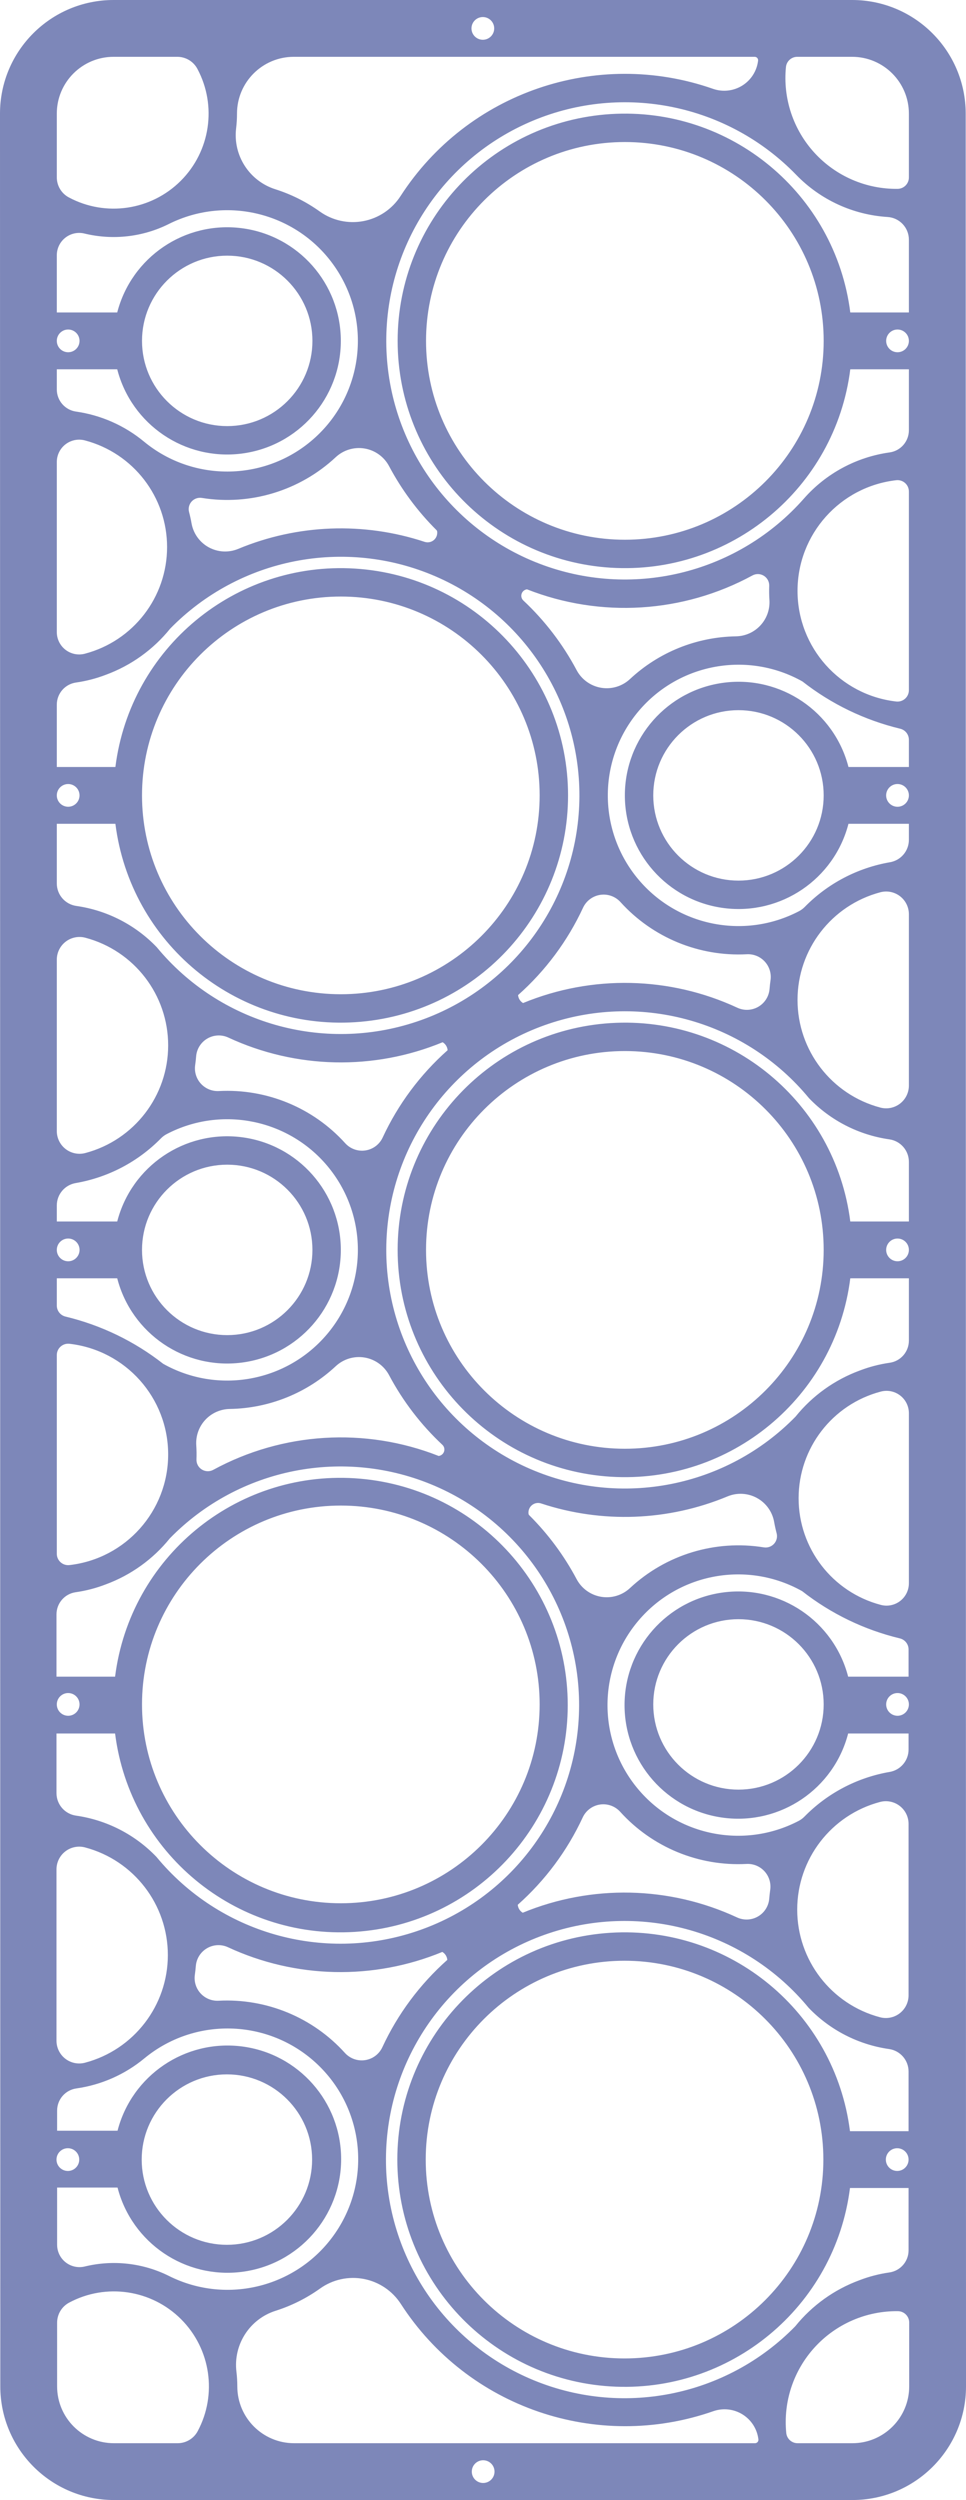 <?xml version="1.0" encoding="UTF-8" standalone="no"?>
<svg xmlns="http://www.w3.org/2000/svg" xmlns:xlink="http://www.w3.org/1999/xlink" width="215.970mm" height="558.850mm" viewBox="-502.002 220.126 215.97 558.85">
    <path transform="matrix(-1,0,0,1,0,0)" style="stroke:none;fill:#7d87b9;fill-rule:evenodd" d="M502.002,245.526C502.002,231.498,490.63,220.126,476.602,220.126L311.502,220.126C297.474,220.126,286.102,231.498,286.102,245.526L286.032,753.576C286.032,767.604,297.404,778.976,311.432,778.976L476.532,778.976C490.56,778.976,501.932,767.604,501.932,753.576L502.002,245.526zM396.522,772.626C396.522,774.029,395.385,775.166,393.982,775.166C392.579,775.166,391.442,774.029,391.442,772.626C391.442,771.224,392.579,770.086,393.982,770.086C395.385,770.086,396.522,771.224,396.522,772.626zM484.222,397.926C484.222,399.329,485.359,400.466,486.762,400.466C488.165,400.466,489.302,399.329,489.302,397.926C489.302,396.524,488.165,395.386,486.762,395.386C485.359,395.386,484.222,396.524,484.222,397.926zM298.802,499.526C298.802,500.929,299.939,502.066,301.342,502.066C302.745,502.066,303.882,500.929,303.882,499.526C303.882,498.124,302.745,496.986,301.342,496.986C299.939,496.986,298.802,498.124,298.802,499.526zM484.222,296.326C484.222,297.729,485.359,298.866,486.762,298.866C488.165,298.866,489.302,297.729,489.302,296.326C489.302,294.924,488.165,293.786,486.762,293.786C485.359,293.786,484.222,294.924,484.222,296.326zM298.872,702.876C298.872,704.279,300.009,705.416,301.412,705.416C302.815,705.416,303.952,704.279,303.952,702.876C303.952,701.473,302.815,700.336,301.412,700.336C300.009,700.336,298.872,701.473,298.872,702.876zM391.512,226.476C391.512,227.879,392.649,229.016,394.052,229.016C395.455,229.016,396.592,227.879,396.592,226.476C396.592,225.074,395.455,223.936,394.052,223.936C392.649,223.936,391.512,225.074,391.512,226.476zM298.802,296.326C298.802,297.729,299.939,298.866,301.342,298.866C302.745,298.866,303.882,297.729,303.882,296.326C303.882,294.924,302.745,293.786,301.342,293.786C299.939,293.786,298.802,294.924,298.802,296.326zM298.802,601.126C298.802,602.529,299.939,603.666,301.342,603.666C302.745,603.666,303.882,602.529,303.882,601.126C303.882,599.723,302.745,598.586,301.342,598.586C299.939,598.586,298.802,599.723,298.802,601.126zM298.802,397.926C298.802,399.331,299.941,400.469,301.345,400.469C302.75,400.469,303.888,399.331,303.888,397.926C303.888,396.522,302.75,395.383,301.345,395.383C299.941,395.383,298.802,396.522,298.802,397.926zM484.222,601.126C484.222,602.529,485.359,603.666,486.762,603.666C488.165,603.666,489.302,602.529,489.302,601.126C489.302,599.723,488.165,598.586,486.762,598.586C485.359,598.586,484.222,599.723,484.222,601.126zM484.216,499.526C484.216,500.931,485.354,502.069,486.759,502.069C488.163,502.069,489.302,500.931,489.302,499.526C489.302,498.122,488.163,496.983,486.759,496.983C485.354,496.983,484.216,498.122,484.216,499.526zM484.286,702.876C484.286,704.281,485.424,705.419,486.829,705.419C488.233,705.419,489.372,704.281,489.372,702.876C489.372,701.472,488.233,700.333,486.829,700.333C485.424,700.333,484.286,701.472,484.286,702.876zM311.502,232.826C304.488,232.826,298.802,238.512,298.802,245.526L298.802,259.802C298.802,261.193,299.92,262.325,301.31,262.342C308.362,262.429,315.117,259.509,319.884,254.312C324.652,249.116,326.98,242.135,326.287,235.117C326.159,233.817,325.066,232.826,323.759,232.826L311.502,232.826zM311.432,766.276C304.418,766.276,298.732,760.59,298.732,753.576L298.732,739.301C298.732,737.91,299.85,736.778,301.24,736.761C308.292,736.674,315.047,739.594,319.814,744.791C324.582,749.987,326.91,756.968,326.217,763.986C326.089,765.286,324.996,766.276,323.689,766.276L311.432,766.276zM426.945,322.328C434.979,329.823,446.026,333.183,456.872,331.431C457.721,331.294,458.582,331.596,459.16,332.233C459.737,332.871,459.953,333.757,459.733,334.589C459.513,335.42,459.328,336.261,459.179,337.109C458.777,339.387,457.363,341.36,455.334,342.471C453.305,343.582,450.881,343.711,448.745,342.822C435.494,337.305,420.699,336.747,407.071,341.251C406.37,341.483,405.599,341.339,405.029,340.869C404.46,340.399,404.171,339.67,404.264,338.938C404.279,338.819,404.334,338.708,404.419,338.624C408.646,334.414,412.219,329.595,415.017,324.326C416.129,322.233,418.151,320.776,420.488,320.385C422.826,319.994,425.212,320.712,426.945,322.328zM361.159,575.124C353.125,567.629,342.078,564.269,331.231,566.021C330.382,566.159,329.521,565.857,328.944,565.219C328.366,564.582,328.151,563.695,328.371,562.864C328.591,562.032,328.776,561.191,328.925,560.344C329.326,558.066,330.741,556.093,332.77,554.982C334.799,553.871,337.223,553.742,339.359,554.631C352.609,560.148,367.404,560.705,381.033,556.201C381.734,555.97,382.505,556.114,383.074,556.584C383.644,557.053,383.933,557.782,383.839,558.515C383.824,558.634,383.77,558.744,383.685,558.829C379.457,563.039,375.885,567.858,373.086,573.127C371.975,575.22,369.953,576.676,367.615,577.068C365.278,577.459,362.892,576.741,361.159,575.124zM426.945,525.528C433.387,531.538,441.831,534.943,450.64,535.082C452.726,535.115,454.708,536.002,456.122,537.536C457.536,539.071,458.259,541.118,458.123,543.2C458.053,544.255,458.038,545.313,458.076,546.369C458.109,547.281,457.65,548.14,456.874,548.62C456.099,549.1,455.125,549.128,454.324,548.692C438.81,540.253,420.356,539.117,403.925,545.59C403.365,545.521,402.896,545.134,402.722,544.598C402.547,544.061,402.699,543.473,403.11,543.087C407.909,538.592,411.933,533.334,415.017,527.526C416.129,525.433,418.151,523.976,420.488,523.585C422.826,523.194,425.212,523.912,426.945,525.528zM361.159,371.924C354.717,365.914,346.273,362.51,337.464,362.371C335.378,362.338,333.396,361.451,331.982,359.916C330.568,358.382,329.844,356.335,329.981,354.253C330.05,353.198,330.066,352.14,330.028,351.084C329.995,350.172,330.454,349.313,331.229,348.833C332.005,348.352,332.979,348.325,333.78,348.761C349.294,357.2,367.748,358.335,384.179,351.863C384.738,351.932,385.207,352.319,385.382,352.855C385.556,353.391,385.405,353.98,384.993,354.365C380.194,358.861,376.171,364.119,373.086,369.927C371.975,372.02,369.953,373.476,367.615,373.868C365.278,374.259,362.892,373.541,361.159,371.924zM335.1,636.787C345.792,637.35,356.168,633.067,363.348,625.126C364.491,623.862,366.192,623.255,367.877,623.51C369.563,623.766,371.007,624.849,371.725,626.395C375.174,633.83,380.117,640.475,386.246,645.916C386.185,646.654,385.77,647.318,385.133,647.696C369.719,641.338,352.348,641.717,337.225,648.742C335.717,649.443,333.96,649.36,332.523,648.521C331.087,647.682,330.152,646.193,330.021,644.535C329.969,643.88,329.897,643.228,329.804,642.578C329.589,641.074,330.059,639.553,331.084,638.432C332.11,637.31,333.583,636.707,335.1,636.787zM453.143,667.365C442.452,666.802,432.076,671.085,424.896,679.027C423.753,680.291,422.052,680.898,420.366,680.642C418.681,680.387,417.237,679.303,416.519,677.757C413.07,670.322,408.127,663.677,401.998,658.237C402.059,657.498,402.474,656.835,403.111,656.456C418.525,662.814,435.896,662.435,451.018,655.411C452.527,654.71,454.284,654.792,455.72,655.631C457.157,656.47,458.092,657.959,458.223,659.618C458.275,660.272,458.347,660.924,458.44,661.574C458.654,663.078,458.185,664.6,457.159,665.721C456.134,666.842,454.661,667.445,453.143,667.365zM453.073,464.016C442.382,463.452,432.006,467.736,424.826,475.677C423.682,476.941,421.982,477.548,420.296,477.292C418.611,477.037,417.166,475.954,416.449,474.407C413,466.973,408.057,460.328,401.928,454.887C401.989,454.148,402.404,453.485,403.04,453.106C418.455,459.465,435.826,459.086,450.948,452.061C452.457,451.36,454.214,451.442,455.65,452.281C457.087,453.12,458.022,454.609,458.153,456.268C458.204,456.922,458.277,457.575,458.37,458.224C458.584,459.728,458.115,461.25,457.089,462.371C456.064,463.492,454.591,464.096,453.073,464.016zM335.03,433.437C345.722,434,356.098,429.717,363.278,421.776C364.421,420.512,366.122,419.905,367.807,420.16C369.492,420.416,370.937,421.499,371.654,423.045C375.104,430.48,380.047,437.125,386.176,442.566C386.115,443.304,385.7,443.968,385.063,444.346C369.649,437.988,352.278,438.367,337.155,445.392C335.646,446.093,333.89,446.01,332.453,445.171C331.017,444.332,330.082,442.843,329.951,441.185C329.899,440.531,329.827,439.878,329.734,439.228C329.519,437.724,329.989,436.203,331.014,435.082C332.04,433.96,333.513,433.357,335.03,433.437zM312.308,404.276C315.506,416.661,327.414,424.736,340.102,423.124C352.791,421.512,362.302,410.717,362.302,397.926C362.302,385.136,352.791,374.34,340.102,372.729C327.414,371.117,315.506,379.192,312.308,391.576L298.802,391.576L298.802,385.49C298.802,384.316,299.607,383.295,300.748,383.021C308.704,381.108,316.155,377.507,322.595,372.46C334.784,365.612,350.115,368.361,359.165,379.017C368.216,389.673,368.447,405.247,359.717,416.167C350.987,427.086,335.743,430.289,323.357,423.806C322.886,423.56,322.457,423.241,322.085,422.862C316.937,417.611,310.267,414.114,303.02,412.866C300.583,412.446,298.802,410.332,298.802,407.859L298.802,404.276L312.308,404.276zM312.378,607.626C315.576,620.011,327.484,628.085,340.172,626.474C352.861,624.862,362.372,614.067,362.372,601.276C362.372,588.486,352.861,577.69,340.172,576.079C327.484,574.467,315.576,582.542,312.378,594.926L298.872,594.926L298.872,588.84C298.872,587.666,299.677,586.645,300.818,586.37C308.774,584.458,316.225,580.856,322.665,575.81C334.854,568.962,350.185,571.711,359.236,582.367C368.286,593.023,368.517,608.597,359.787,619.516C351.057,630.436,335.813,633.639,323.427,627.156C322.956,626.91,322.527,626.591,322.155,626.212C317.007,620.961,310.337,617.464,303.09,616.216C300.653,615.796,298.872,613.682,298.872,611.209L298.872,607.626L312.378,607.626zM475.795,493.176C472.598,480.792,460.69,472.717,448.001,474.329C435.313,475.94,425.802,486.736,425.802,499.526C425.802,512.317,435.313,523.112,448.001,524.724C460.69,526.336,472.598,518.261,475.795,505.876L489.302,505.876L489.302,511.962C489.302,513.137,488.497,514.158,487.355,514.432C479.4,516.344,471.949,519.946,465.509,524.993C453.32,531.84,437.988,529.091,428.938,518.436C419.888,507.78,419.657,492.206,428.387,481.286C437.117,470.367,452.36,467.164,464.747,473.647C465.217,473.893,465.646,474.212,466.018,474.591C471.167,479.842,477.837,483.339,485.084,484.587C487.521,485.007,489.302,487.12,489.302,489.593L489.302,493.176L475.795,493.176zM305.074,578.882C315.906,576.032,323.456,566.239,323.456,555.039C323.456,543.839,315.906,534.046,305.074,531.196C303.574,530.802,301.977,531.125,300.749,532.072C299.521,533.018,298.802,534.481,298.802,536.032L298.802,574.046C298.802,575.597,299.521,577.059,300.749,578.006C301.977,578.953,303.574,579.276,305.074,578.882zM483.03,318.571C472.198,321.42,464.648,331.213,464.648,342.414C464.648,353.614,472.198,363.407,483.03,366.257C484.529,366.651,486.127,366.327,487.355,365.381C488.583,364.434,489.302,362.971,489.302,361.421L489.302,323.406C489.302,321.856,488.583,320.393,487.355,319.447C486.127,318.5,484.529,318.177,483.03,318.571zM482.92,429.742C472.005,432.637,464.406,442.515,464.406,453.806C464.406,465.098,472.005,474.976,482.92,477.871C484.444,478.275,486.07,477.948,487.319,476.987C488.569,476.025,489.302,474.537,489.302,472.96L489.302,434.652C489.302,433.075,488.569,431.588,487.319,430.626C486.07,429.664,484.444,429.338,482.92,429.742zM305.184,467.711C316.099,464.816,323.698,454.938,323.698,443.646C323.698,432.355,316.099,422.477,305.184,419.582C303.66,419.178,302.034,419.504,300.784,420.466C299.534,421.428,298.802,422.915,298.802,424.492L298.802,462.8C298.802,464.377,299.534,465.865,300.784,466.827C302.034,467.788,303.66,468.115,305.184,467.711zM305.254,671.06C316.169,668.166,323.768,658.288,323.768,646.996C323.768,635.704,316.169,625.827,305.254,622.932C303.73,622.528,302.104,622.854,300.854,623.816C299.604,624.778,298.872,626.265,298.872,627.842L298.872,666.15C298.872,667.727,299.604,669.215,300.854,670.176C302.104,671.138,303.73,671.465,305.254,671.06zM482.99,633.092C472.075,635.987,464.476,645.864,464.476,657.156C464.476,668.448,472.075,678.326,482.99,681.22C484.514,681.625,486.14,681.298,487.39,680.336C488.639,679.375,489.372,677.887,489.372,676.31L489.372,638.002C489.372,636.425,488.639,634.938,487.39,633.976C486.14,633.014,484.514,632.688,482.99,633.092zM475.795,289.976C472.598,277.592,460.69,269.517,448.001,271.129C435.313,272.74,425.802,283.536,425.802,296.326C425.802,309.117,435.313,319.912,448.001,321.524C460.69,323.136,472.598,315.061,475.795,302.676L489.302,302.676L489.302,307.18C489.302,309.67,487.47,311.78,485.004,312.13C479.419,312.923,474.161,315.245,469.813,318.839C458.583,328.123,442.228,327.711,431.48,317.873C420.732,308.035,418.877,291.781,427.134,279.775C435.39,267.769,451.232,263.684,464.265,270.2C470.1,273.118,476.781,273.873,483.12,272.331C484.611,271.969,486.185,272.311,487.392,273.259C488.598,274.206,489.302,275.656,489.302,277.19L489.302,289.976L475.795,289.976zM475.725,709.126C472.528,721.511,460.62,729.586,447.931,727.974C435.243,726.362,425.732,715.567,425.732,702.776C425.732,689.986,435.243,679.191,447.931,677.579C460.62,675.967,472.528,684.042,475.725,696.426L489.232,696.426L489.232,691.923C489.232,689.433,487.4,687.322,484.934,686.972C479.349,686.18,474.091,683.858,469.743,680.263C458.513,670.979,442.158,671.392,431.41,681.23C420.661,691.068,418.807,707.322,427.064,719.328C435.32,731.334,451.162,735.419,464.195,728.903C470.03,725.985,476.711,725.23,483.05,726.772C484.541,727.134,486.115,726.792,487.322,725.844C488.528,724.896,489.232,723.447,489.232,721.913L489.232,709.126L475.725,709.126zM301.63,376.941C314.204,375.503,323.698,364.862,323.698,352.206C323.698,339.551,314.204,328.909,301.63,327.471C300.911,327.389,300.191,327.618,299.651,328.1C299.111,328.581,298.802,329.271,298.802,329.995L298.802,374.418C298.802,375.142,299.111,375.831,299.651,376.313C300.191,376.795,300.911,377.024,301.63,376.941zM486.473,520.511C473.9,521.949,464.406,532.591,464.406,545.246C464.406,557.902,473.9,568.543,486.473,569.981C487.192,570.064,487.913,569.835,488.453,569.353C488.993,568.871,489.302,568.182,489.302,567.458L489.302,523.035C489.302,522.311,488.993,521.621,488.453,521.14C487.913,520.658,487.192,520.429,486.473,520.511zM489.232,753.576C489.232,760.59,483.546,766.276,476.532,766.276L462.286,766.276C460.412,766.276,458.69,765.245,457.806,763.592C453.393,755.342,454.9,745.176,461.516,738.56C468.131,731.944,478.298,730.438,486.548,734.851C488.2,735.735,489.232,737.456,489.232,739.33L489.232,753.576zM489.302,245.526C489.302,238.512,483.616,232.826,476.602,232.826L462.356,232.826C460.482,232.826,458.76,233.858,457.876,235.51C453.463,243.761,454.97,253.927,461.586,260.543C468.201,267.158,478.368,268.665,486.618,264.252C488.27,263.368,489.302,261.647,489.302,259.773L489.302,245.526zM317.852,601.126C317.852,611.647,326.381,620.176,336.902,620.176C347.423,620.176,355.952,611.647,355.952,601.126C355.952,590.605,347.423,582.076,336.902,582.076C326.381,582.076,317.852,590.605,317.852,601.126zM432.152,296.326C432.152,306.847,440.681,315.376,451.202,315.376C461.723,315.376,470.252,306.847,470.252,296.326C470.252,285.805,461.723,277.276,451.202,277.276C440.681,277.276,432.152,285.805,432.152,296.326zM317.852,397.926C317.852,408.447,326.381,416.976,336.902,416.976C347.423,416.976,355.952,408.447,355.952,397.926C355.952,387.405,347.423,378.876,336.902,378.876C326.381,378.876,317.852,387.405,317.852,397.926zM432.152,499.526C432.152,510.047,440.681,518.576,451.202,518.576C461.723,518.576,470.252,510.047,470.252,499.526C470.252,489.005,461.723,480.476,451.202,480.476C440.681,480.476,432.152,489.005,432.152,499.526zM432.222,702.876C432.222,713.397,440.751,721.926,451.272,721.926C461.793,721.926,470.322,713.397,470.322,702.876C470.322,692.355,461.793,683.826,451.272,683.826C440.751,683.826,432.222,692.355,432.222,702.876zM311.9,493.176L298.802,493.176L298.802,479.844C298.802,477.315,300.662,475.171,303.166,474.815C310.019,473.839,316.348,470.595,321.141,465.601C335.196,448.548,358.312,441.928,379.264,448.955C400.216,455.982,414.664,475.202,415.595,497.281C416.525,519.361,403.744,539.727,383.457,548.492C363.17,557.256,339.58,552.604,324.14,536.793C320.374,532.124,315.412,528.564,309.783,526.491C307.628,525.662,305.385,525.08,303.099,524.755C300.634,524.406,298.802,522.295,298.802,519.805L298.802,505.876L311.9,505.876C315.253,532.487,338.715,551.906,365.483,550.227C392.251,548.547,413.102,526.347,413.102,499.526C413.102,472.706,392.251,450.506,365.483,448.826C338.715,447.146,315.253,466.566,311.9,493.176zM476.273,607.626L489.372,607.626L489.372,620.958C489.372,623.487,487.512,625.631,485.008,625.987C478.155,626.963,471.826,630.207,467.033,635.202C452.977,652.255,429.862,658.875,408.91,651.847C387.958,644.82,373.509,625.601,372.579,603.521C371.649,581.442,384.43,561.075,404.717,552.311C425.003,543.546,448.594,548.198,464.034,564.009C467.8,568.678,472.762,572.239,478.391,574.311C480.546,575.14,482.788,575.723,485.074,576.047C487.54,576.397,489.372,578.507,489.372,580.997L489.372,594.926L476.273,594.926C472.921,568.316,449.459,548.896,422.691,550.576C395.922,552.255,375.072,574.455,375.072,601.276C375.072,628.097,395.922,650.297,422.691,651.977C449.459,653.656,472.921,634.237,476.273,607.626zM476.203,404.276L489.302,404.276L489.302,417.608C489.302,420.137,487.442,422.281,484.938,422.638C478.085,423.613,471.756,426.857,466.963,431.852C452.907,448.905,429.792,455.525,408.84,448.498C387.888,441.47,373.439,422.251,372.509,400.171C371.579,378.092,384.36,357.726,404.647,348.961C424.933,340.196,448.524,344.849,463.964,360.659C467.73,365.328,472.692,368.889,478.321,370.962C480.476,371.79,482.718,372.373,485.004,372.697C487.47,373.047,489.302,375.158,489.302,377.648L489.302,391.576L476.203,391.576C472.851,364.966,449.389,345.546,422.621,347.226C395.852,348.906,375.002,371.105,375.002,397.926C375.002,424.747,395.852,446.947,422.621,448.627C449.389,450.306,472.851,430.887,476.203,404.276zM311.97,696.526L298.872,696.526L298.872,683.194C298.872,680.665,300.732,678.521,303.236,678.165C310.089,677.189,316.418,673.945,321.211,668.951C335.266,651.898,358.382,645.278,379.334,652.305C400.286,659.332,414.734,678.552,415.665,700.631C416.595,722.71,403.814,743.077,383.527,751.842C363.241,760.606,339.65,755.954,324.21,740.143C320.444,735.474,315.482,731.914,309.853,729.841C307.698,729.012,305.456,728.43,303.169,728.105C300.704,727.755,298.872,725.645,298.872,723.155L298.872,709.226L311.97,709.226C315.323,735.837,338.785,755.256,365.553,753.576C392.321,751.897,413.172,729.697,413.172,702.876C413.172,676.055,392.321,653.856,365.553,652.176C338.785,650.496,315.323,669.916,311.97,696.526zM311.9,302.676L298.802,302.676L298.802,316.307C298.802,318.802,300.641,320.915,303.112,321.259C310.522,322.291,317.316,325.948,322.259,331.564C336.767,348.051,359.898,353.96,380.537,346.453C401.175,338.945,415.103,319.555,415.627,297.599C416.151,275.644,403.165,255.611,382.908,247.127C362.651,238.643,339.265,243.442,323.986,259.218C318.589,264.79,311.306,268.148,303.564,268.633C300.887,268.801,298.802,271.021,298.802,273.703L298.802,289.976L311.9,289.976C315.253,263.366,338.715,243.946,365.483,245.626C392.251,247.306,413.102,269.505,413.102,296.326C413.102,323.147,392.251,345.347,365.483,347.027C338.715,348.706,315.253,329.287,311.9,302.676zM440.375,736.67C436.825,735.544,433.474,733.866,430.444,731.699C427.619,729.679,424.089,728.903,420.677,729.554C417.265,730.204,414.268,732.224,412.385,735.143C397.433,758.311,368.557,768.223,342.529,759.121C340.354,758.36,337.952,758.625,335.994,759.84C334.037,761.055,332.734,763.091,332.451,765.377C332.449,765.391,332.447,765.406,332.446,765.42C332.419,765.637,332.486,765.855,332.63,766.019C332.775,766.183,332.983,766.276,333.202,766.276L436.246,766.276C443.26,766.276,448.946,760.59,448.946,753.576C448.946,752.478,449.011,751.38,449.142,750.289C449.869,744.233,446.188,738.516,440.375,736.67zM440.445,262.432C436.895,263.559,433.544,265.237,430.514,267.403C427.689,269.424,424.159,270.2,420.747,269.549C417.335,268.899,414.338,266.879,412.455,263.96C397.503,240.792,368.627,230.88,342.599,239.982C340.424,240.743,338.022,240.478,336.064,239.263C334.107,238.048,332.804,236.012,332.521,233.726C332.519,233.712,332.518,233.697,332.516,233.683C332.489,233.466,332.556,233.248,332.7,233.084C332.845,232.92,333.053,232.826,333.272,232.826L436.316,232.826C443.33,232.826,449.016,238.512,449.016,245.526C449.016,246.625,449.081,247.723,449.212,248.814C449.939,254.87,446.258,260.587,440.445,262.432zM381.352,397.926C381.352,422.475,401.253,442.376,425.802,442.376C450.351,442.376,470.252,422.475,470.252,397.926C470.252,373.377,450.351,353.476,425.802,353.476C401.253,353.476,381.352,373.377,381.352,397.926zM381.352,601.126C381.352,625.675,401.253,645.576,425.802,645.576C450.351,645.576,470.252,625.675,470.252,601.126C470.252,576.577,450.351,556.676,425.802,556.676C401.253,556.676,381.352,576.577,381.352,601.126zM317.852,499.526C317.852,524.075,337.753,543.976,362.302,543.976C386.851,543.976,406.752,524.075,406.752,499.526C406.752,474.977,386.851,455.076,362.302,455.076C337.753,455.076,317.852,474.977,317.852,499.526zM317.852,296.326C317.852,320.875,337.753,340.776,362.302,340.776C386.851,340.776,406.752,320.875,406.752,296.326C406.752,271.777,386.851,251.876,362.302,251.876C337.753,251.876,317.852,271.777,317.852,296.326zM317.922,702.876C317.922,727.425,337.823,747.326,362.372,747.326C386.921,747.326,406.822,727.425,406.822,702.876C406.822,678.327,386.921,658.426,362.372,658.426C337.823,658.426,317.922,678.327,317.922,702.876z"/>
</svg>
